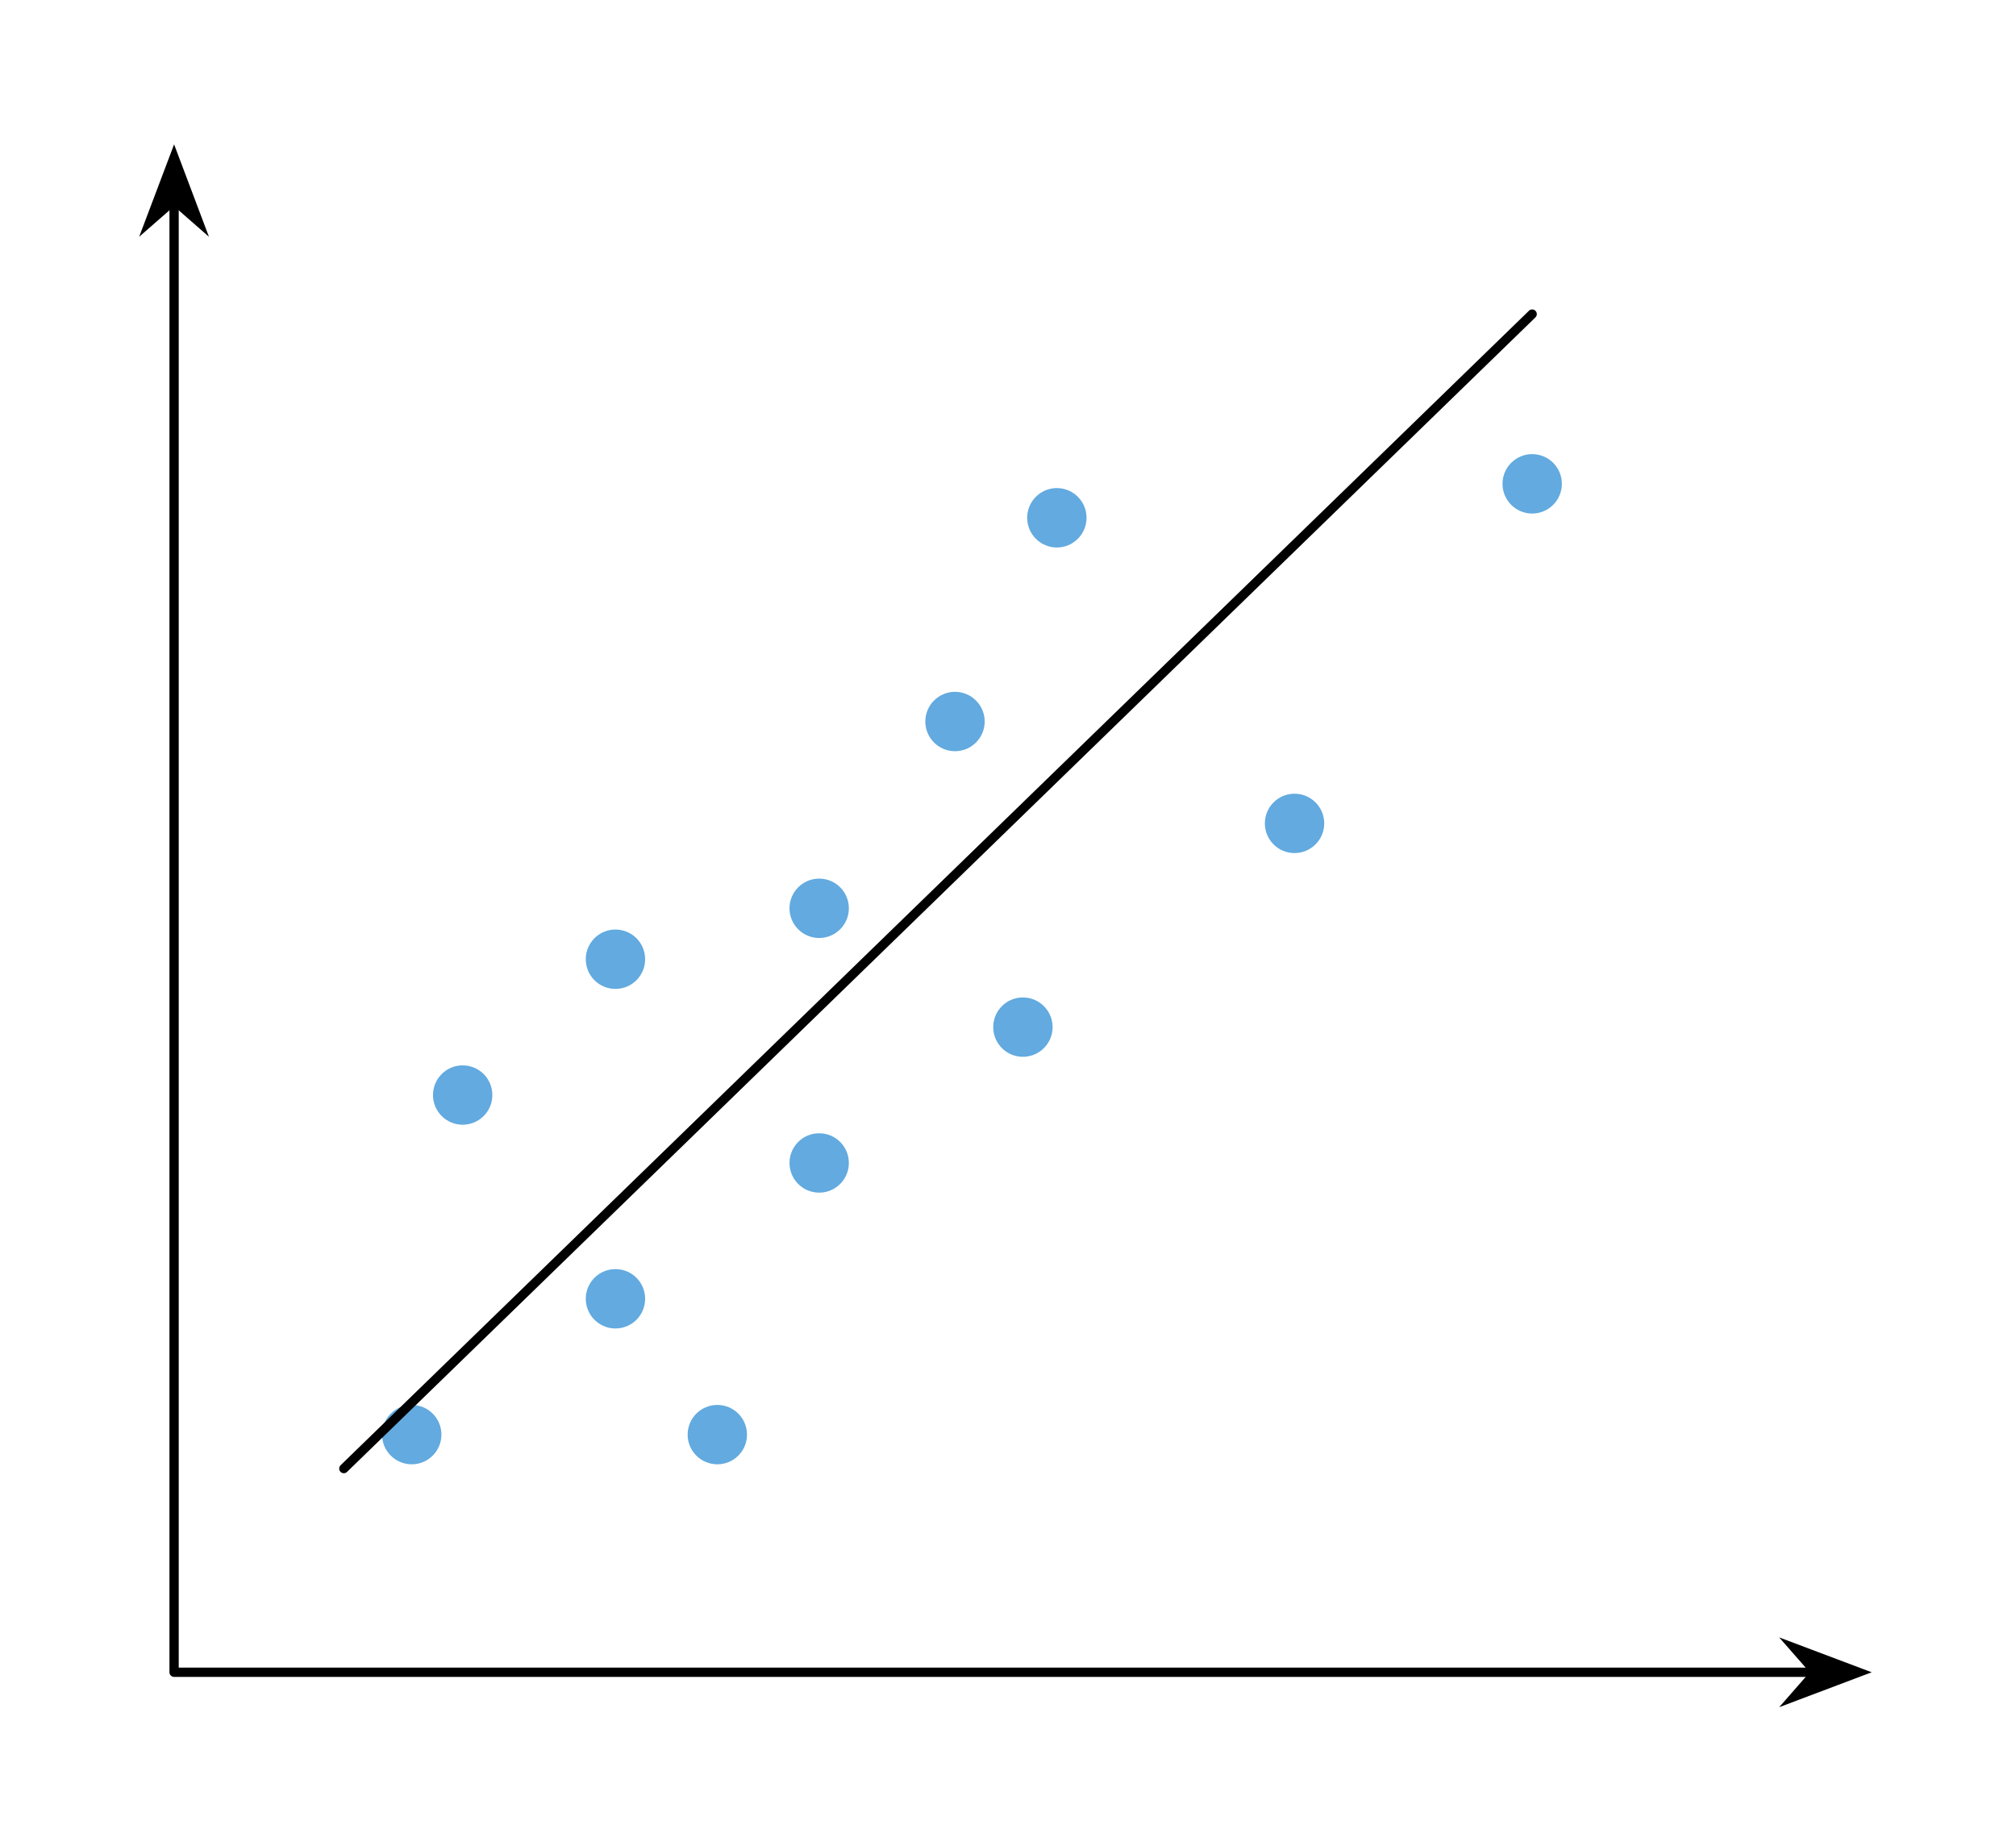 <svg width="231" height="211.547" viewBox="0 0 173.25 158.66" class="displayed_equation" xmlns="http://www.w3.org/2000/svg">
  <path d="M 149.609 1412.655 L 149.609 149.608 L 1558.555 149.608" transform="matrix(.1 0 0 -.1 0 158.66)" fill="none" stroke-width="7.97" stroke-linecap="round" stroke-linejoin="round" stroke="#000" stroke-miterlimit="10" />
  <path d="M 14.961 13.531 L 12.895 19 L 14.961 17.195 L 17.023 19" />
  <path d="M 149.609 1451.287 L 128.945 1396.6 L 149.609 1414.647 L 170.234 1396.6 Z M 149.609 1451.287" transform="matrix(.1 0 0 -.1 0 158.66)" fill="none" stroke-width="7.97" stroke-linecap="round" stroke="#000" stroke-miterlimit="10" />
  <path d="M 159.719 143.699 L 154.246 141.637 L 156.055 143.699 L 154.246 145.766" />
  <path d="M 1597.188 149.608 L 1542.461 170.233 L 1560.547 149.608 L 1542.461 128.944 Z M 1597.188 149.608" transform="matrix(.1 0 0 -.1 0 158.66)" fill="none" stroke-width="7.97" stroke-linecap="round" stroke="#000" stroke-miterlimit="10" />
  <path d="M37.934 123.277C37.934 121.867 36.793 120.727 35.383 120.727 33.977 120.727 32.832 121.867 32.832 123.277 32.832 124.684 33.977 125.828 35.383 125.828 36.793 125.828 37.934 124.684 37.934 123.277zM55.441 111.605C55.441 110.195 54.301 109.055 52.891 109.055 51.48 109.055 50.34 110.195 50.34 111.605 50.34 113.012 51.48 114.156 52.891 114.156 54.301 114.156 55.441 113.012 55.441 111.605zM72.949 99.934C72.949 98.523 71.809 97.383 70.398 97.383 68.988 97.383 67.848 98.523 67.848 99.934 67.848 101.344 68.988 102.484 70.398 102.484 71.809 102.484 72.949 101.344 72.949 99.934zM90.457 88.262C90.457 86.852 89.312 85.711 87.906 85.711 86.496 85.711 85.355 86.852 85.355 88.262 85.355 89.672 86.496 90.812 87.906 90.812 89.312 90.812 90.457 89.672 90.457 88.262zM113.801 70.754C113.801 69.348 112.656 68.203 111.246 68.203 109.84 68.203 108.699 69.348 108.699 70.754 108.699 72.164 109.84 73.305 111.246 73.305 112.656 73.305 113.801 72.164 113.801 70.754zM134.223 41.574C134.223 40.168 133.082 39.023 131.672 39.023 130.266 39.023 129.121 40.168 129.121 41.574 129.121 42.984 130.266 44.129 131.672 44.129 133.082 44.129 134.223 42.984 134.223 41.574zM64.195 123.277C64.195 121.867 63.055 120.727 61.645 120.727 60.234 120.727 59.094 121.867 59.094 123.277 59.094 124.684 60.234 125.828 61.645 125.828 63.055 125.828 64.195 124.684 64.195 123.277zM42.312 94.098C42.312 92.688 41.168 91.547 39.762 91.547 38.352 91.547 37.211 92.688 37.211 94.098 37.211 95.508 38.352 96.648 39.762 96.648 41.168 96.648 42.312 95.508 42.312 94.098zM55.441 82.426C55.441 81.016 54.301 79.875 52.891 79.875 51.48 79.875 50.34 81.016 50.34 82.426 50.34 83.836 51.48 84.977 52.891 84.977 54.301 84.977 55.441 83.836 55.441 82.426zM72.949 78.051C72.949 76.641 71.809 75.5 70.398 75.5 68.988 75.5 67.848 76.641 67.848 78.051 67.848 79.457 68.988 80.602 70.398 80.602 71.809 80.602 72.949 79.457 72.949 78.051zM84.621 62C84.621 60.594 83.477 59.449 82.07 59.449 80.66 59.449 79.52 60.594 79.52 62 79.52 63.41 80.66 64.551 82.07 64.551 83.477 64.551 84.621 63.41 84.621 62zM93.375 44.492C93.375 43.086 92.23 41.941 90.824 41.941 89.414 41.941 88.273 43.086 88.273 44.492 88.273 45.902 89.414 47.047 90.824 47.047 92.23 47.047 93.375 45.902 93.375 44.492zM93.375 44.492" fill="#62aadf" />
  <path d="M 295.469 324.647 L 1316.719 1316.717" transform="matrix(.1 0 0 -.1 0 158.66)" fill="none" stroke-width="7.97" stroke-linecap="round" stroke-linejoin="round" stroke="#000" stroke-miterlimit="10" />
</svg>